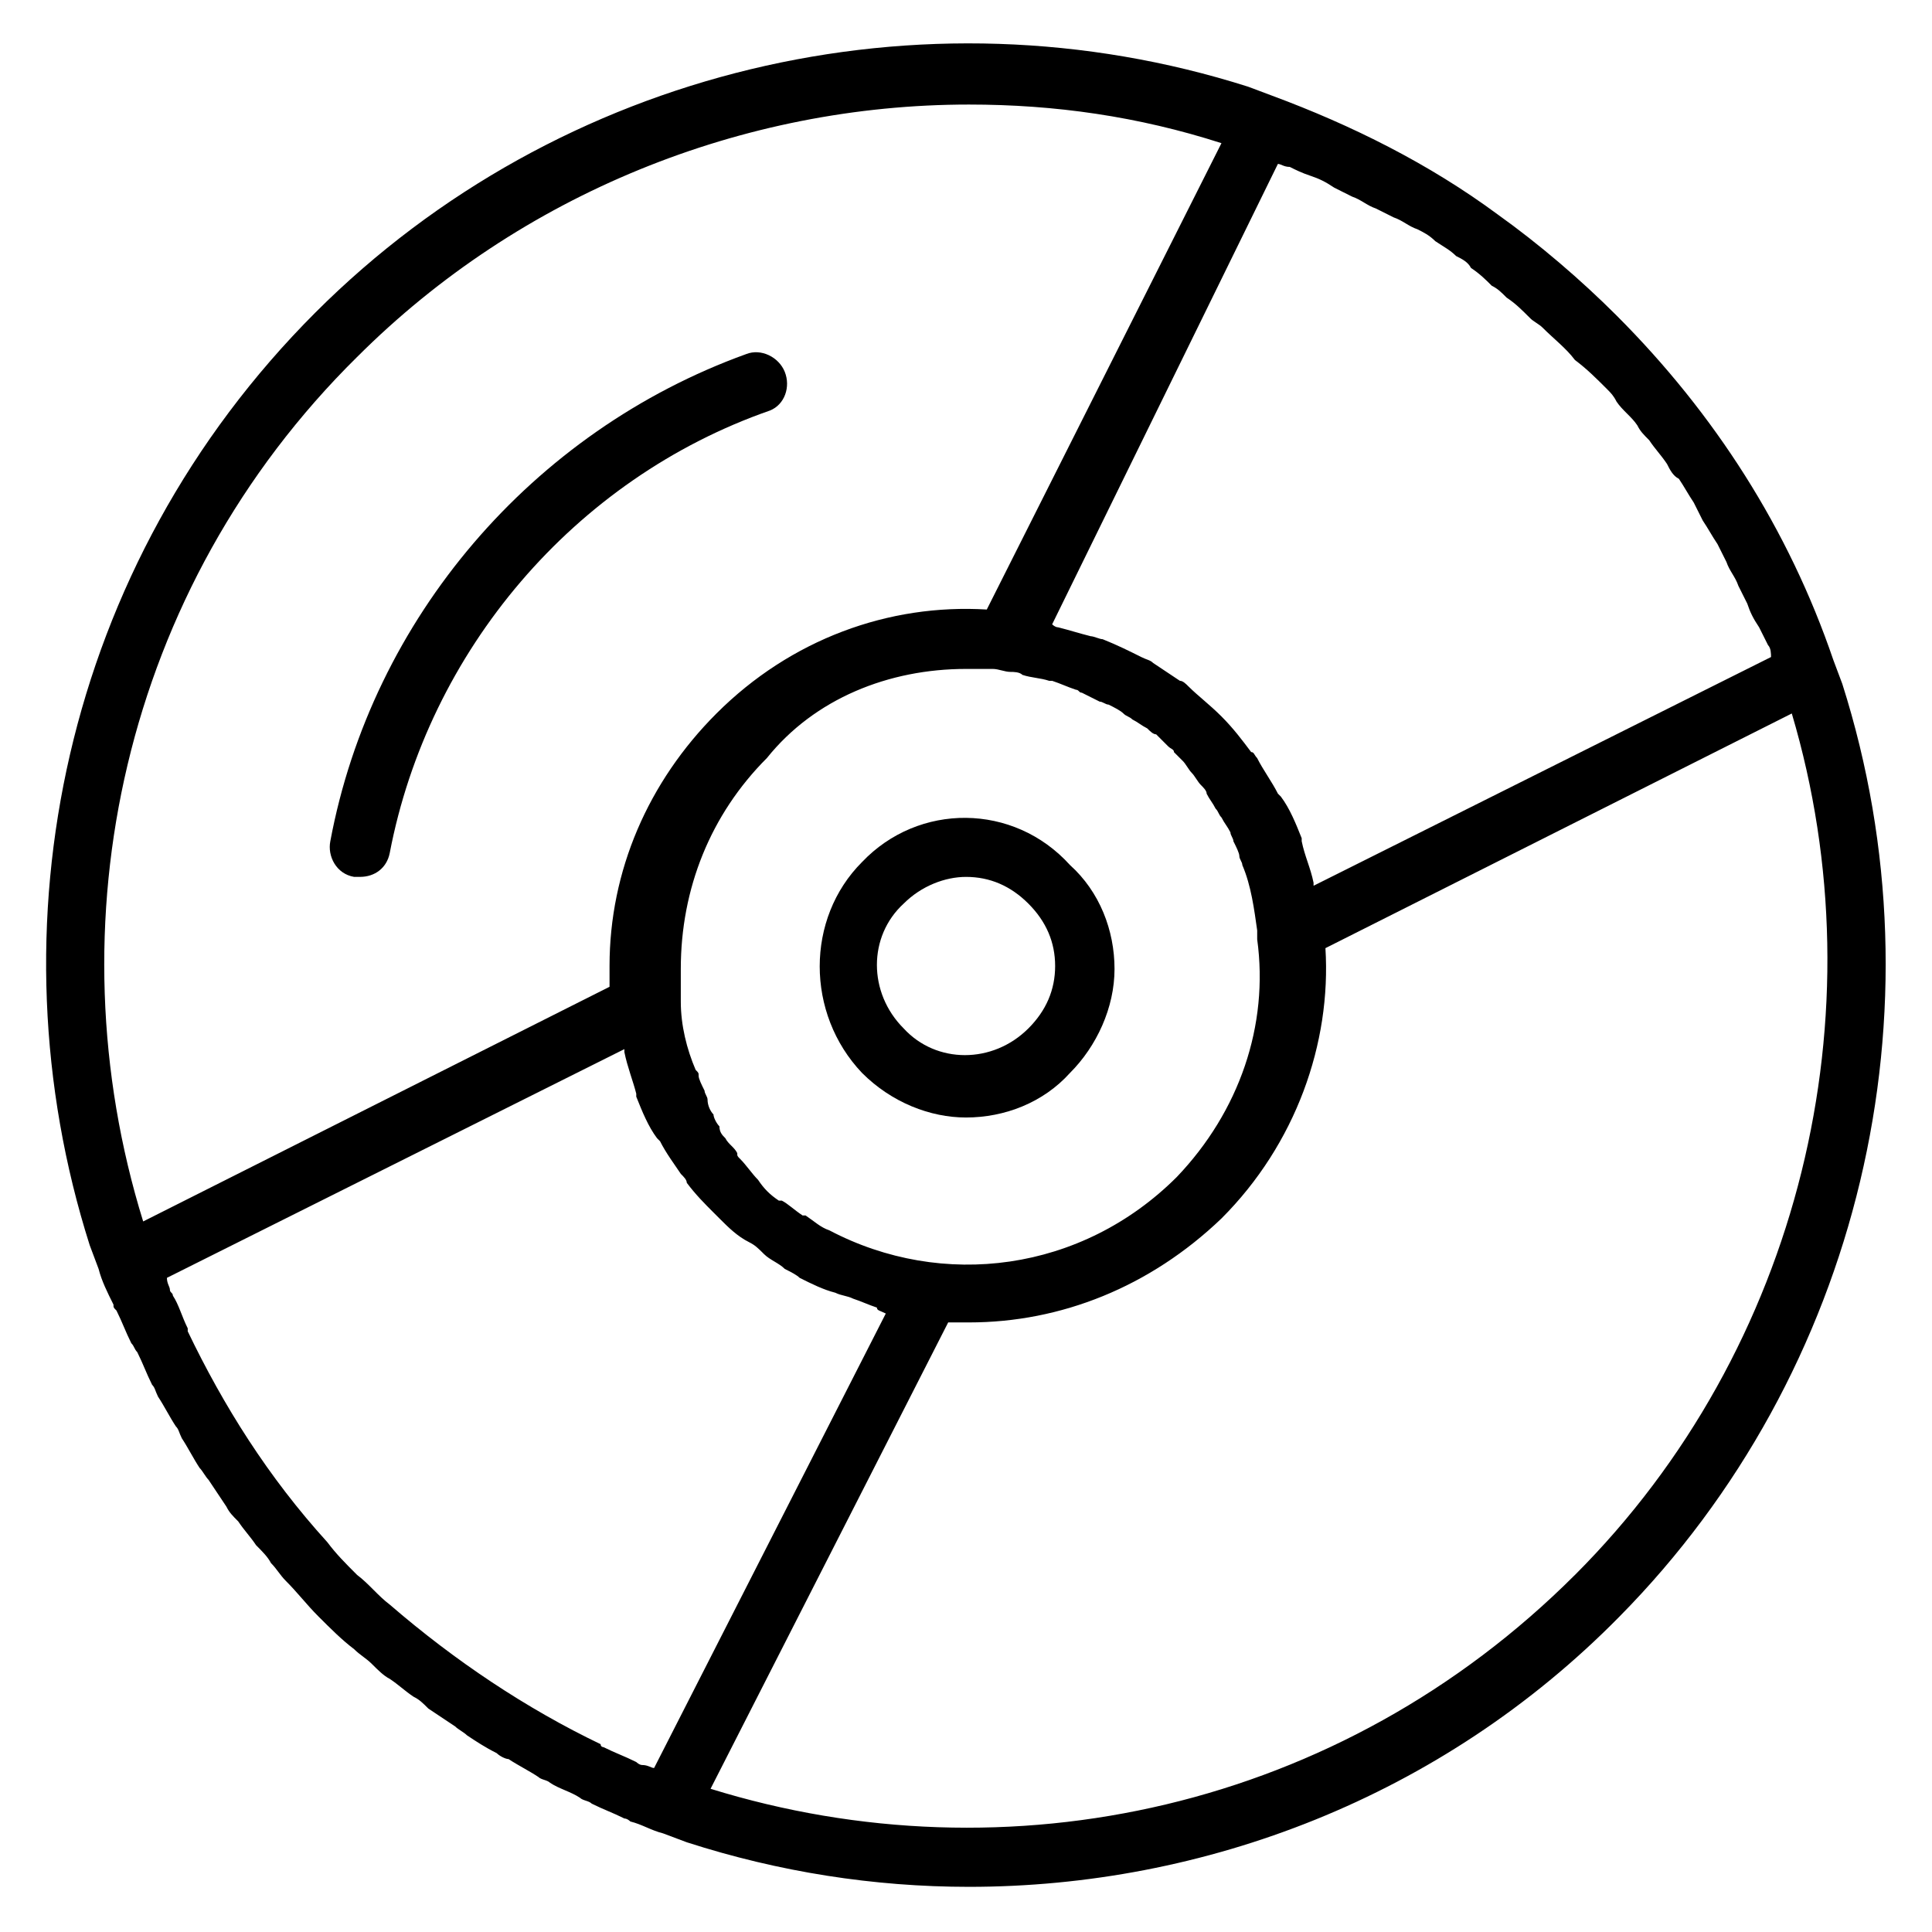 <?xml version="1.0" encoding="UTF-8"?>
<!-- Uploaded to: SVG Repo, www.svgrepo.com, Generator: SVG Repo Mixer Tools -->
<svg fill="#000000" width="800px" height="800px" version="1.1" viewBox="144 144 512 512" xmlns="http://www.w3.org/2000/svg">
 <g>
  <path d="m632.22 325.21-2.363-6.297c-11.809-34.637-31.488-65.336-57.465-91.316-9.445-9.445-20.469-18.895-31.488-26.766-18.105-13.383-38.574-23.617-59.828-31.488l-6.297-2.363c-86.594-27.551-182.63-4.723-247.18 59.828-66.914 66.914-86.594 162.95-59.828 247.18l2.363 6.297c0.789 3.148 2.363 6.297 3.938 9.445 0 0.789 0 0.789 0.789 1.574 1.574 3.148 2.363 5.512 3.938 8.66 0.789 0.789 0.789 1.574 1.574 2.363 1.574 3.148 2.363 5.512 3.938 8.66 0.789 0.789 0.789 1.574 1.574 3.148 1.574 2.363 3.148 5.512 4.723 7.871 0.789 0.789 0.789 1.574 1.574 3.148 1.574 2.363 3.148 5.512 4.723 7.871 0.789 0.789 1.574 2.363 2.363 3.148 1.574 2.363 3.148 4.723 4.723 7.086 0.789 1.574 1.574 2.363 3.148 3.938 1.574 2.363 3.148 3.938 4.723 6.297 1.574 1.574 3.148 3.148 3.938 4.723 1.574 1.574 2.363 3.148 3.938 4.723 3.148 3.148 5.512 6.297 8.66 9.445 3.148 3.148 6.297 6.297 9.445 8.66 1.574 1.574 3.148 2.363 4.723 3.938 1.574 1.574 3.148 3.148 4.723 3.938 2.363 1.574 3.938 3.148 6.297 4.723 1.574 0.789 2.363 1.574 3.938 3.148 2.363 1.574 4.723 3.148 7.086 4.723 0.789 0.789 2.363 1.574 3.148 2.363 2.363 1.574 4.723 3.148 7.871 4.723 0.789 0.789 2.363 1.574 3.148 1.574 2.363 1.574 5.512 3.148 7.871 4.723 0.789 0.789 2.363 0.789 3.148 1.574 2.363 1.574 5.512 2.363 7.871 3.938 0.789 0.789 2.363 0.789 3.148 1.574 3.148 1.574 5.512 2.363 8.66 3.938 0.789 0 1.574 0.789 1.574 0.789 3.148 0.789 5.512 2.363 8.66 3.148l6.297 2.363c24.402 7.871 49.594 11.809 74.785 11.809 62.188 0 125.16-23.617 172.4-71.637 63.754-64.555 86.582-160.59 59.031-247.18zm-62.188-77.934c0.789 0.789 1.574 1.574 2.363 3.148 1.574 2.363 3.938 3.938 5.512 6.297 0.789 1.574 1.574 2.363 3.148 3.938 1.574 2.363 3.148 3.938 4.723 6.297 0.789 1.574 1.574 3.148 3.148 3.938 1.574 2.363 2.363 3.938 3.938 6.297 0.789 1.574 1.574 3.148 2.363 4.723 1.574 2.363 2.363 3.938 3.938 6.297 0.789 1.574 1.574 3.148 2.363 4.723 0.789 2.363 2.363 3.938 3.148 6.297 0.789 1.574 1.574 3.148 2.363 4.723 0.789 2.363 1.574 3.938 3.148 6.297 0.789 1.574 1.574 3.148 2.363 4.723 0.789 0.789 0.789 2.363 0.789 3.148l-121.23 60.613v-0.789c-0.789-3.938-2.363-7.086-3.148-11.02v-0.789c-1.574-3.938-3.148-7.871-5.512-11.02l-0.789-0.789c-1.574-3.148-3.938-6.297-5.512-9.445-0.789-0.789-0.789-1.574-1.574-1.574-2.363-3.148-4.723-6.297-7.871-9.445-3.148-3.148-6.297-5.512-8.66-7.871-0.789-0.789-1.574-1.574-2.363-1.574-2.363-1.574-4.723-3.148-7.086-4.723-0.789-0.789-1.574-0.789-3.148-1.574-3.148-1.574-6.297-3.148-10.234-4.723-0.789 0-2.363-0.789-3.148-0.789-3.148-0.789-5.512-1.574-8.66-2.363-0.789 0-1.574-0.789-1.574-0.789l59.824-122.01c0.789 0 1.574 0.789 3.148 0.789 1.574 0.789 3.148 1.574 5.512 2.363 2.363 0.789 3.938 1.574 6.297 3.148 1.574 0.789 3.148 1.574 4.723 2.363 2.363 0.789 3.938 2.363 6.297 3.148 1.574 0.789 3.148 1.574 4.723 2.363 2.363 0.789 3.938 2.363 6.297 3.148 1.574 0.789 3.148 1.574 4.723 3.148 2.363 1.574 3.938 2.363 5.512 3.938 1.574 0.789 3.148 1.574 3.938 3.148 2.363 1.574 3.938 3.148 5.512 4.723 1.574 0.789 2.363 1.574 3.938 3.148 2.363 1.574 3.938 3.148 6.297 5.512 0.789 0.789 2.363 1.574 3.148 2.363 3.148 3.148 6.297 5.512 8.66 8.66 3.144 2.352 5.508 4.715 8.656 7.863zm-114.14 208.61c-25.191 25.191-62.188 29.914-92.102 14.168-2.363-0.789-3.938-2.363-6.297-3.938h-0.789c-2.363-1.574-3.938-3.148-5.512-3.938h-0.789c-2.363-1.574-3.938-3.148-5.512-5.512-1.574-1.574-3.148-3.938-4.723-5.512-0.789-0.789-0.789-0.789-0.789-1.574-0.789-1.574-2.363-2.363-3.148-3.938-0.789-0.789-1.574-1.574-1.574-3.148-0.789-0.789-1.574-2.363-1.574-3.148-0.789-0.789-1.574-2.363-1.574-3.938 0-0.789-0.789-1.574-0.789-2.363-0.789-1.574-1.574-3.148-1.574-3.938 0-0.789 0-0.789-0.789-1.574-2.363-5.512-3.938-11.809-3.938-18.105v-2.363-6.297c0-21.254 7.871-40.934 22.828-55.891 12.605-15.734 32.285-23.605 52.754-23.605h7.086c1.574 0 3.148 0.789 4.723 0.789 0.789 0 2.363 0 3.148 0.789 2.363 0.789 4.723 0.789 7.086 1.574h0.789c2.363 0.789 3.938 1.574 6.297 2.363 0.789 0 0.789 0.789 1.574 0.789 1.574 0.789 3.148 1.574 4.723 2.363 0.789 0 1.574 0.789 2.363 0.789 1.574 0.789 3.148 1.574 3.938 2.363 0.789 0.789 1.574 0.789 2.363 1.574 1.574 0.789 2.363 1.574 3.938 2.363 0.789 0.789 1.574 1.574 2.363 1.574l3.148 3.148c0.789 0.789 1.574 0.789 1.574 1.574l2.363 2.363c0.789 0.789 1.574 2.363 2.363 3.148 0.789 0.789 1.574 2.363 2.363 3.148 0.789 0.789 1.574 1.574 1.574 2.363 0.789 1.574 1.574 2.363 2.363 3.938 0.789 0.789 0.789 1.574 1.574 2.363 0.789 1.574 1.574 2.363 2.363 3.938 0 0.789 0.789 1.574 0.789 2.363 0.789 1.574 1.574 3.148 1.574 3.938 0 0.789 0.789 1.574 0.789 2.363 2.363 5.512 3.148 11.809 3.938 17.32v2.363c3.125 22.801-4.746 45.629-21.277 62.949zm-77.148 36.211-61.398 120.44c-0.789 0-1.574-0.789-3.148-0.789-0.789 0-1.574-0.789-1.574-0.789-3.148-1.574-5.512-2.363-8.66-3.938 0 0-0.789 0-0.789-0.789-19.68-9.445-38.574-22.043-55.891-37-3.148-2.363-5.512-5.512-8.66-7.871-3.148-3.148-5.512-5.512-7.871-8.66-15.742-17.32-27.551-36.211-37-55.891v-0.789c-1.574-3.148-2.363-6.297-3.938-8.66 0-0.789-0.789-0.789-0.789-1.574 0-0.789-0.789-1.574-0.789-3.148l121.23-60.613v0.789c0.789 3.938 2.363 7.871 3.148 11.02v0.789c1.574 3.938 3.148 7.871 5.512 11.02l0.789 0.789c1.574 3.148 3.938 6.297 5.512 8.66 0.789 0.789 1.574 1.574 1.574 2.363 2.363 3.148 4.723 5.512 7.086 7.871 0 0 0.789 0.789 0.789 0.789l0.789 0.789c2.363 2.363 4.723 4.723 7.871 6.297 1.574 0.789 2.363 1.574 3.938 3.148 1.574 1.574 3.938 2.363 5.512 3.938 1.574 0.789 3.148 1.574 3.938 2.363 3.148 1.574 6.297 3.148 9.445 3.938 1.574 0.789 3.148 0.789 4.723 1.574 2.363 0.789 3.938 1.574 6.297 2.363-0.004 0.781 0.781 0.781 2.356 1.57zm-140.12-253.48c43.297-43.297 102.34-66.91 162.16-66.91 22.828 0 44.871 3.148 66.914 10.234l-62.191 123.59c-25.977-1.574-51.957 7.871-71.637 27.551-18.102 18.105-28.336 41.723-28.336 66.914v5.512l-123.59 62.188c-24.406-78.723-5.512-167.68 56.676-229.08zm322.75 322.75c-62.188 62.188-150.36 81.082-229.07 56.68l62.973-123.59h5.512c24.402 0 48.02-9.445 66.914-27.551 19.68-19.68 29.125-46.445 27.551-71.637l123.59-62.188c23.617 79.508 2.363 168.46-57.465 228.29z"/>
  <path d="m351.98 242.56c-1.574-3.938-6.297-6.297-10.234-4.723-56.68 20.465-99.188 70.059-110.21 129.1-0.789 3.938 1.574 8.66 6.297 9.445h1.574c3.938 0 7.086-2.363 7.871-6.297 10.234-53.531 48.805-99.188 100.76-117.29 3.938-1.574 5.512-6.301 3.938-10.234z"/>
  <path d="m372.45 372.45c-14.957 14.957-14.957 40.148 0 55.891 7.871 7.871 18.105 11.809 27.551 11.809 10.234 0 20.469-3.938 27.551-11.809 7.086-7.086 11.809-17.32 11.809-27.551 0-10.234-3.938-20.469-11.809-27.551-14.953-16.531-40.145-16.531-55.102-0.789zm44.086 44.086c-9.445 9.445-24.402 9.445-33.062 0-9.445-9.445-9.445-24.402 0-33.062 4.723-4.723 11.02-7.086 16.531-7.086 6.297 0 11.809 2.363 16.531 7.086s7.086 10.234 7.086 16.531c-0.004 6.297-2.363 11.805-7.086 16.531z"/>
 </g>
</svg>